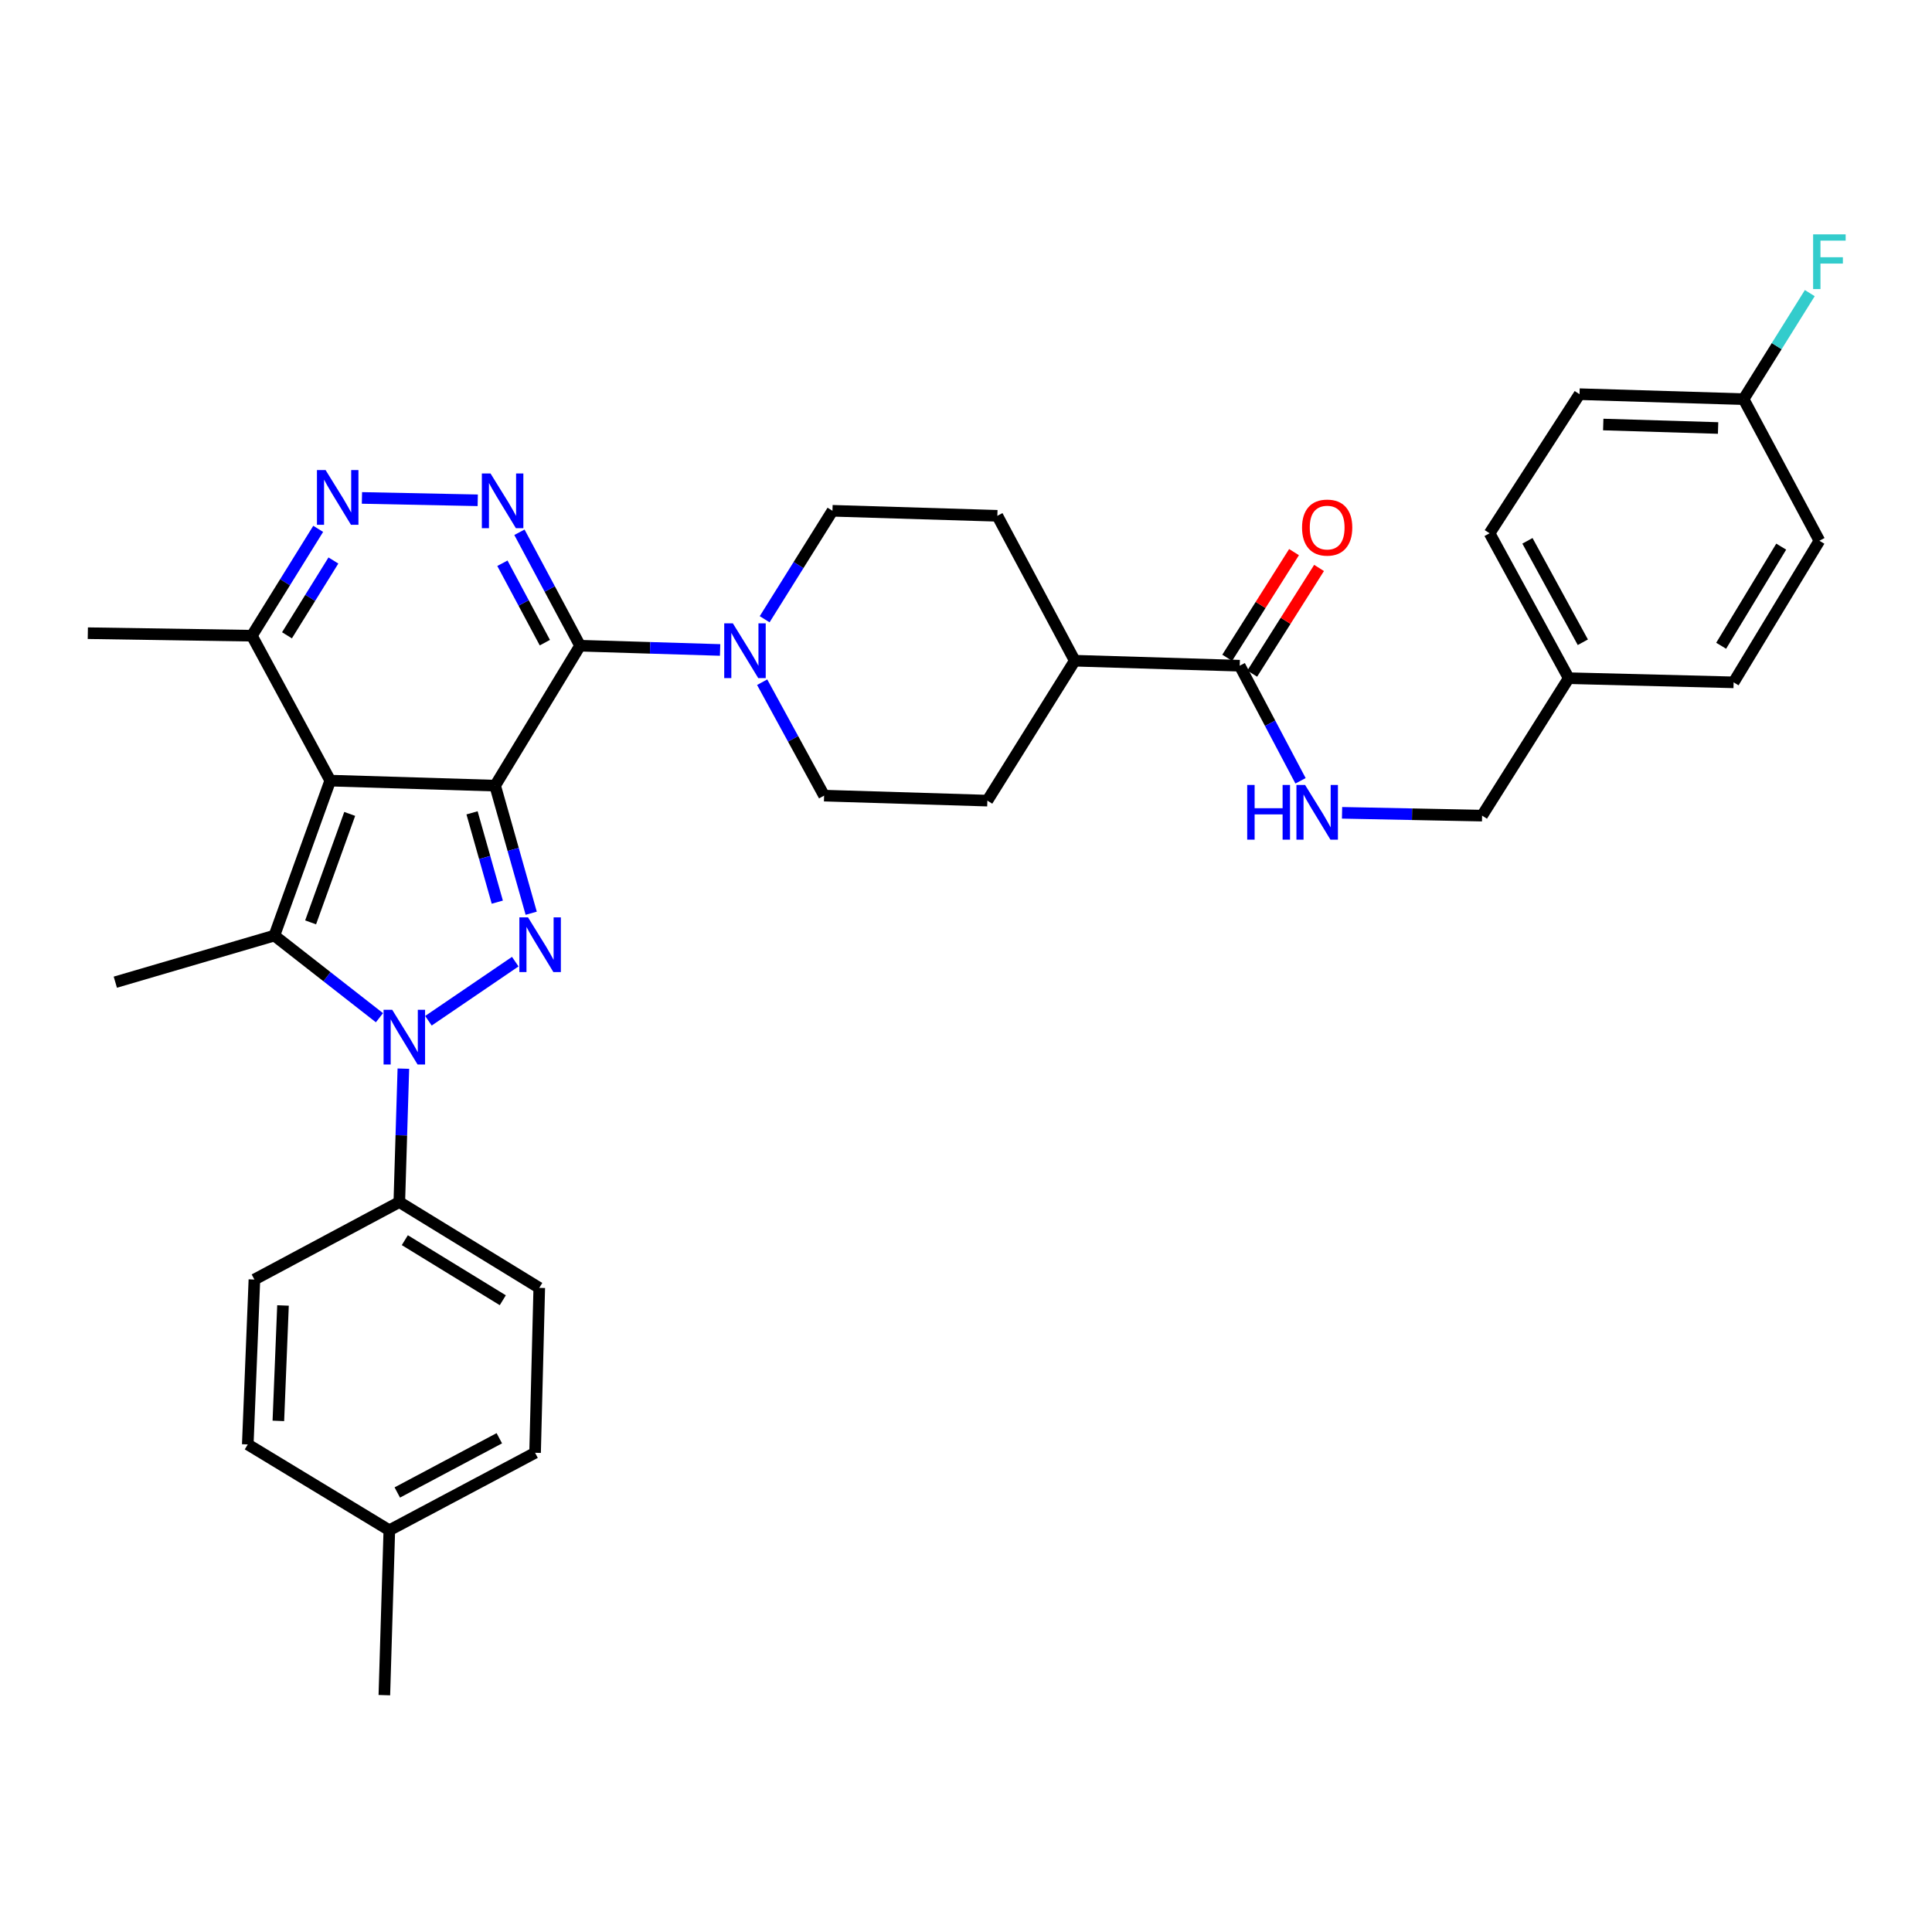 <?xml version='1.0' encoding='iso-8859-1'?>
<svg version='1.1' baseProfile='full'
              xmlns='http://www.w3.org/2000/svg'
                      xmlns:rdkit='http://www.rdkit.org/xml'
                      xmlns:xlink='http://www.w3.org/1999/xlink'
                  xml:space='preserve'
width='1000px' height='1000px' viewBox='0 0 1000 1000'>
<!-- END OF HEADER -->
<rect style='opacity:1.0;fill:#FFFFFF;stroke:none' width='1000' height='1000' x='0' y='0'> </rect>
<path class='bond-0' d='M 256.274,406.646 L 170.926,404.049' style='fill:none;fill-rule:evenodd;stroke:#000000;stroke-width:6px;stroke-linecap:butt;stroke-linejoin:miter;stroke-opacity:1' />
<path class='bond-1' d='M 256.274,406.646 L 265.614,439.668' style='fill:none;fill-rule:evenodd;stroke:#000000;stroke-width:6px;stroke-linecap:butt;stroke-linejoin:miter;stroke-opacity:1' />
<path class='bond-1' d='M 265.614,439.668 L 274.953,472.689' style='fill:none;fill-rule:evenodd;stroke:#0000FF;stroke-width:6px;stroke-linecap:butt;stroke-linejoin:miter;stroke-opacity:1' />
<path class='bond-1' d='M 244.327,420.724 L 250.865,443.839' style='fill:none;fill-rule:evenodd;stroke:#000000;stroke-width:6px;stroke-linecap:butt;stroke-linejoin:miter;stroke-opacity:1' />
<path class='bond-1' d='M 250.865,443.839 L 257.402,466.954' style='fill:none;fill-rule:evenodd;stroke:#0000FF;stroke-width:6px;stroke-linecap:butt;stroke-linejoin:miter;stroke-opacity:1' />
<path class='bond-2' d='M 256.274,406.646 L 300.238,334.216' style='fill:none;fill-rule:evenodd;stroke:#000000;stroke-width:6px;stroke-linecap:butt;stroke-linejoin:miter;stroke-opacity:1' />
<path class='bond-4' d='M 170.926,404.049 L 142.017,484.254' style='fill:none;fill-rule:evenodd;stroke:#000000;stroke-width:6px;stroke-linecap:butt;stroke-linejoin:miter;stroke-opacity:1' />
<path class='bond-4' d='M 181.009,421.277 L 160.773,477.42' style='fill:none;fill-rule:evenodd;stroke:#000000;stroke-width:6px;stroke-linecap:butt;stroke-linejoin:miter;stroke-opacity:1' />
<path class='bond-8' d='M 170.926,404.049 L 130.368,329.047' style='fill:none;fill-rule:evenodd;stroke:#000000;stroke-width:6px;stroke-linecap:butt;stroke-linejoin:miter;stroke-opacity:1' />
<path class='bond-3' d='M 266.698,497.747 L 221.755,528.342' style='fill:none;fill-rule:evenodd;stroke:#0000FF;stroke-width:6px;stroke-linecap:butt;stroke-linejoin:miter;stroke-opacity:1' />
<path class='bond-5' d='M 300.238,334.216 L 284.546,304.858' style='fill:none;fill-rule:evenodd;stroke:#000000;stroke-width:6px;stroke-linecap:butt;stroke-linejoin:miter;stroke-opacity:1' />
<path class='bond-5' d='M 284.546,304.858 L 268.854,275.5' style='fill:none;fill-rule:evenodd;stroke:#0000FF;stroke-width:6px;stroke-linecap:butt;stroke-linejoin:miter;stroke-opacity:1' />
<path class='bond-5' d='M 282.013,332.634 L 271.028,312.083' style='fill:none;fill-rule:evenodd;stroke:#000000;stroke-width:6px;stroke-linecap:butt;stroke-linejoin:miter;stroke-opacity:1' />
<path class='bond-5' d='M 271.028,312.083 L 260.044,291.533' style='fill:none;fill-rule:evenodd;stroke:#0000FF;stroke-width:6px;stroke-linecap:butt;stroke-linejoin:miter;stroke-opacity:1' />
<path class='bond-7' d='M 300.238,334.216 L 336.479,335.319' style='fill:none;fill-rule:evenodd;stroke:#000000;stroke-width:6px;stroke-linecap:butt;stroke-linejoin:miter;stroke-opacity:1' />
<path class='bond-7' d='M 336.479,335.319 L 372.72,336.421' style='fill:none;fill-rule:evenodd;stroke:#0000FF;stroke-width:6px;stroke-linecap:butt;stroke-linejoin:miter;stroke-opacity:1' />
<path class='bond-10' d='M 208.783,553.13 L 207.732,587.657' style='fill:none;fill-rule:evenodd;stroke:#0000FF;stroke-width:6px;stroke-linecap:butt;stroke-linejoin:miter;stroke-opacity:1' />
<path class='bond-10' d='M 207.732,587.657 L 206.681,622.183' style='fill:none;fill-rule:evenodd;stroke:#000000;stroke-width:6px;stroke-linecap:butt;stroke-linejoin:miter;stroke-opacity:1' />
<path class='bond-35' d='M 196.404,526.771 L 169.211,505.512' style='fill:none;fill-rule:evenodd;stroke:#0000FF;stroke-width:6px;stroke-linecap:butt;stroke-linejoin:miter;stroke-opacity:1' />
<path class='bond-35' d='M 169.211,505.512 L 142.017,484.254' style='fill:none;fill-rule:evenodd;stroke:#000000;stroke-width:6px;stroke-linecap:butt;stroke-linejoin:miter;stroke-opacity:1' />
<path class='bond-20' d='M 142.017,484.254 L 59.692,508.377' style='fill:none;fill-rule:evenodd;stroke:#000000;stroke-width:6px;stroke-linecap:butt;stroke-linejoin:miter;stroke-opacity:1' />
<path class='bond-6' d='M 247.274,258.951 L 187.344,257.725' style='fill:none;fill-rule:evenodd;stroke:#0000FF;stroke-width:6px;stroke-linecap:butt;stroke-linejoin:miter;stroke-opacity:1' />
<path class='bond-34' d='M 164.697,273.734 L 147.533,301.391' style='fill:none;fill-rule:evenodd;stroke:#0000FF;stroke-width:6px;stroke-linecap:butt;stroke-linejoin:miter;stroke-opacity:1' />
<path class='bond-34' d='M 147.533,301.391 L 130.368,329.047' style='fill:none;fill-rule:evenodd;stroke:#000000;stroke-width:6px;stroke-linecap:butt;stroke-linejoin:miter;stroke-opacity:1' />
<path class='bond-34' d='M 172.571,290.114 L 160.556,309.473' style='fill:none;fill-rule:evenodd;stroke:#0000FF;stroke-width:6px;stroke-linecap:butt;stroke-linejoin:miter;stroke-opacity:1' />
<path class='bond-34' d='M 160.556,309.473 L 148.541,328.833' style='fill:none;fill-rule:evenodd;stroke:#000000;stroke-width:6px;stroke-linecap:butt;stroke-linejoin:miter;stroke-opacity:1' />
<path class='bond-12' d='M 394.494,353.109 L 410.523,382.462' style='fill:none;fill-rule:evenodd;stroke:#0000FF;stroke-width:6px;stroke-linecap:butt;stroke-linejoin:miter;stroke-opacity:1' />
<path class='bond-12' d='M 410.523,382.462 L 426.553,411.815' style='fill:none;fill-rule:evenodd;stroke:#000000;stroke-width:6px;stroke-linecap:butt;stroke-linejoin:miter;stroke-opacity:1' />
<path class='bond-13' d='M 395.783,320.517 L 413.33,292.45' style='fill:none;fill-rule:evenodd;stroke:#0000FF;stroke-width:6px;stroke-linecap:butt;stroke-linejoin:miter;stroke-opacity:1' />
<path class='bond-13' d='M 413.33,292.45 L 430.878,264.383' style='fill:none;fill-rule:evenodd;stroke:#000000;stroke-width:6px;stroke-linecap:butt;stroke-linejoin:miter;stroke-opacity:1' />
<path class='bond-32' d='M 130.368,329.047 L 45.455,327.736' style='fill:none;fill-rule:evenodd;stroke:#000000;stroke-width:6px;stroke-linecap:butt;stroke-linejoin:miter;stroke-opacity:1' />
<path class='bond-9' d='M 641.672,344.57 L 556.299,341.982' style='fill:none;fill-rule:evenodd;stroke:#000000;stroke-width:6px;stroke-linecap:butt;stroke-linejoin:miter;stroke-opacity:1' />
<path class='bond-11' d='M 641.672,344.57 L 657.413,374.357' style='fill:none;fill-rule:evenodd;stroke:#000000;stroke-width:6px;stroke-linecap:butt;stroke-linejoin:miter;stroke-opacity:1' />
<path class='bond-11' d='M 657.413,374.357 L 673.154,404.144' style='fill:none;fill-rule:evenodd;stroke:#0000FF;stroke-width:6px;stroke-linecap:butt;stroke-linejoin:miter;stroke-opacity:1' />
<path class='bond-15' d='M 648.149,348.667 L 665.446,321.316' style='fill:none;fill-rule:evenodd;stroke:#000000;stroke-width:6px;stroke-linecap:butt;stroke-linejoin:miter;stroke-opacity:1' />
<path class='bond-15' d='M 665.446,321.316 L 682.743,293.965' style='fill:none;fill-rule:evenodd;stroke:#FF0000;stroke-width:6px;stroke-linecap:butt;stroke-linejoin:miter;stroke-opacity:1' />
<path class='bond-15' d='M 635.195,340.474 L 652.492,313.123' style='fill:none;fill-rule:evenodd;stroke:#000000;stroke-width:6px;stroke-linecap:butt;stroke-linejoin:miter;stroke-opacity:1' />
<path class='bond-15' d='M 652.492,313.123 L 669.789,285.773' style='fill:none;fill-rule:evenodd;stroke:#FF0000;stroke-width:6px;stroke-linecap:butt;stroke-linejoin:miter;stroke-opacity:1' />
<path class='bond-18' d='M 206.681,622.183 L 279.12,666.598' style='fill:none;fill-rule:evenodd;stroke:#000000;stroke-width:6px;stroke-linecap:butt;stroke-linejoin:miter;stroke-opacity:1' />
<path class='bond-18' d='M 209.536,641.912 L 260.243,673.003' style='fill:none;fill-rule:evenodd;stroke:#000000;stroke-width:6px;stroke-linecap:butt;stroke-linejoin:miter;stroke-opacity:1' />
<path class='bond-19' d='M 206.681,622.183 L 131.68,662.29' style='fill:none;fill-rule:evenodd;stroke:#000000;stroke-width:6px;stroke-linecap:butt;stroke-linejoin:miter;stroke-opacity:1' />
<path class='bond-21' d='M 694.645,420.709 L 730.886,421.439' style='fill:none;fill-rule:evenodd;stroke:#0000FF;stroke-width:6px;stroke-linecap:butt;stroke-linejoin:miter;stroke-opacity:1' />
<path class='bond-21' d='M 730.886,421.439 L 767.127,422.169' style='fill:none;fill-rule:evenodd;stroke:#000000;stroke-width:6px;stroke-linecap:butt;stroke-linejoin:miter;stroke-opacity:1' />
<path class='bond-16' d='M 426.553,411.815 L 511.058,414.404' style='fill:none;fill-rule:evenodd;stroke:#000000;stroke-width:6px;stroke-linecap:butt;stroke-linejoin:miter;stroke-opacity:1' />
<path class='bond-17' d='M 430.878,264.383 L 516.226,266.98' style='fill:none;fill-rule:evenodd;stroke:#000000;stroke-width:6px;stroke-linecap:butt;stroke-linejoin:miter;stroke-opacity:1' />
<path class='bond-14' d='M 556.299,341.982 L 516.226,266.98' style='fill:none;fill-rule:evenodd;stroke:#000000;stroke-width:6px;stroke-linecap:butt;stroke-linejoin:miter;stroke-opacity:1' />
<path class='bond-36' d='M 556.299,341.982 L 511.058,414.404' style='fill:none;fill-rule:evenodd;stroke:#000000;stroke-width:6px;stroke-linecap:butt;stroke-linejoin:miter;stroke-opacity:1' />
<path class='bond-24' d='M 279.12,666.598 L 276.957,751.955' style='fill:none;fill-rule:evenodd;stroke:#000000;stroke-width:6px;stroke-linecap:butt;stroke-linejoin:miter;stroke-opacity:1' />
<path class='bond-25' d='M 131.68,662.29 L 128.248,747.638' style='fill:none;fill-rule:evenodd;stroke:#000000;stroke-width:6px;stroke-linecap:butt;stroke-linejoin:miter;stroke-opacity:1' />
<path class='bond-25' d='M 146.48,675.708 L 144.078,735.451' style='fill:none;fill-rule:evenodd;stroke:#000000;stroke-width:6px;stroke-linecap:butt;stroke-linejoin:miter;stroke-opacity:1' />
<path class='bond-23' d='M 767.127,422.169 L 811.959,351.025' style='fill:none;fill-rule:evenodd;stroke:#000000;stroke-width:6px;stroke-linecap:butt;stroke-linejoin:miter;stroke-opacity:1' />
<path class='bond-22' d='M 902.485,206.598 L 817.562,204.027' style='fill:none;fill-rule:evenodd;stroke:#000000;stroke-width:6px;stroke-linecap:butt;stroke-linejoin:miter;stroke-opacity:1' />
<path class='bond-22' d='M 889.282,221.533 L 829.837,219.733' style='fill:none;fill-rule:evenodd;stroke:#000000;stroke-width:6px;stroke-linecap:butt;stroke-linejoin:miter;stroke-opacity:1' />
<path class='bond-27' d='M 902.485,206.598 L 919.614,179.159' style='fill:none;fill-rule:evenodd;stroke:#000000;stroke-width:6px;stroke-linecap:butt;stroke-linejoin:miter;stroke-opacity:1' />
<path class='bond-27' d='M 919.614,179.159 L 936.743,151.719' style='fill:none;fill-rule:evenodd;stroke:#33CCCC;stroke-width:6px;stroke-linecap:butt;stroke-linejoin:miter;stroke-opacity:1' />
<path class='bond-38' d='M 902.485,206.598 L 941.723,279.889' style='fill:none;fill-rule:evenodd;stroke:#000000;stroke-width:6px;stroke-linecap:butt;stroke-linejoin:miter;stroke-opacity:1' />
<path class='bond-30' d='M 811.959,351.025 L 897.316,353.179' style='fill:none;fill-rule:evenodd;stroke:#000000;stroke-width:6px;stroke-linecap:butt;stroke-linejoin:miter;stroke-opacity:1' />
<path class='bond-31' d='M 811.959,351.025 L 771.01,276.023' style='fill:none;fill-rule:evenodd;stroke:#000000;stroke-width:6px;stroke-linecap:butt;stroke-linejoin:miter;stroke-opacity:1' />
<path class='bond-31' d='M 819.27,332.43 L 790.605,279.928' style='fill:none;fill-rule:evenodd;stroke:#000000;stroke-width:6px;stroke-linecap:butt;stroke-linejoin:miter;stroke-opacity:1' />
<path class='bond-37' d='M 276.957,751.955 L 201.513,792.053' style='fill:none;fill-rule:evenodd;stroke:#000000;stroke-width:6px;stroke-linecap:butt;stroke-linejoin:miter;stroke-opacity:1' />
<path class='bond-37' d='M 258.447,744.435 L 205.636,772.504' style='fill:none;fill-rule:evenodd;stroke:#000000;stroke-width:6px;stroke-linecap:butt;stroke-linejoin:miter;stroke-opacity:1' />
<path class='bond-26' d='M 128.248,747.638 L 201.513,792.053' style='fill:none;fill-rule:evenodd;stroke:#000000;stroke-width:6px;stroke-linecap:butt;stroke-linejoin:miter;stroke-opacity:1' />
<path class='bond-33' d='M 201.513,792.053 L 198.941,877.409' style='fill:none;fill-rule:evenodd;stroke:#000000;stroke-width:6px;stroke-linecap:butt;stroke-linejoin:miter;stroke-opacity:1' />
<path class='bond-28' d='M 941.723,279.889 L 897.316,353.179' style='fill:none;fill-rule:evenodd;stroke:#000000;stroke-width:6px;stroke-linecap:butt;stroke-linejoin:miter;stroke-opacity:1' />
<path class='bond-28' d='M 921.953,282.94 L 890.868,334.243' style='fill:none;fill-rule:evenodd;stroke:#000000;stroke-width:6px;stroke-linecap:butt;stroke-linejoin:miter;stroke-opacity:1' />
<path class='bond-29' d='M 817.562,204.027 L 771.01,276.023' style='fill:none;fill-rule:evenodd;stroke:#000000;stroke-width:6px;stroke-linecap:butt;stroke-linejoin:miter;stroke-opacity:1' />
<path  class='atom-2' d='M 273.303 474.828
L 282.583 489.828
Q 283.503 491.308, 284.983 493.988
Q 286.463 496.668, 286.543 496.828
L 286.543 474.828
L 290.303 474.828
L 290.303 503.148
L 286.423 503.148
L 276.463 486.748
Q 275.303 484.828, 274.063 482.628
Q 272.863 480.428, 272.503 479.748
L 272.503 503.148
L 268.823 503.148
L 268.823 474.828
L 273.303 474.828
' fill='#0000FF'/>
<path  class='atom-4' d='M 203.019 522.675
L 212.299 537.675
Q 213.219 539.155, 214.699 541.835
Q 216.179 544.515, 216.259 544.675
L 216.259 522.675
L 220.019 522.675
L 220.019 550.995
L 216.139 550.995
L 206.179 534.595
Q 205.019 532.675, 203.779 530.475
Q 202.579 528.275, 202.219 527.595
L 202.219 550.995
L 198.539 550.995
L 198.539 522.675
L 203.019 522.675
' fill='#0000FF'/>
<path  class='atom-6' d='M 253.888 245.054
L 263.168 260.054
Q 264.088 261.534, 265.568 264.214
Q 267.048 266.894, 267.128 267.054
L 267.128 245.054
L 270.888 245.054
L 270.888 273.374
L 267.008 273.374
L 257.048 256.974
Q 255.888 255.054, 254.648 252.854
Q 253.448 250.654, 253.088 249.974
L 253.088 273.374
L 249.408 273.374
L 249.408 245.054
L 253.888 245.054
' fill='#0000FF'/>
<path  class='atom-7' d='M 168.532 243.308
L 177.812 258.308
Q 178.732 259.788, 180.212 262.468
Q 181.692 265.148, 181.772 265.308
L 181.772 243.308
L 185.532 243.308
L 185.532 271.628
L 181.652 271.628
L 171.692 255.228
Q 170.532 253.308, 169.292 251.108
Q 168.092 248.908, 167.732 248.228
L 167.732 271.628
L 164.052 271.628
L 164.052 243.308
L 168.532 243.308
' fill='#0000FF'/>
<path  class='atom-8' d='M 379.335 322.653
L 388.615 337.653
Q 389.535 339.133, 391.015 341.813
Q 392.495 344.493, 392.575 344.653
L 392.575 322.653
L 396.335 322.653
L 396.335 350.973
L 392.455 350.973
L 382.495 334.573
Q 381.335 332.653, 380.095 330.453
Q 378.895 328.253, 378.535 327.573
L 378.535 350.973
L 374.855 350.973
L 374.855 322.653
L 379.335 322.653
' fill='#0000FF'/>
<path  class='atom-12' d='M 645.55 406.289
L 649.39 406.289
L 649.39 418.329
L 663.87 418.329
L 663.87 406.289
L 667.71 406.289
L 667.71 434.609
L 663.87 434.609
L 663.87 421.529
L 649.39 421.529
L 649.39 434.609
L 645.55 434.609
L 645.55 406.289
' fill='#0000FF'/>
<path  class='atom-12' d='M 675.51 406.289
L 684.79 421.289
Q 685.71 422.769, 687.19 425.449
Q 688.67 428.129, 688.75 428.289
L 688.75 406.289
L 692.51 406.289
L 692.51 434.609
L 688.63 434.609
L 678.67 418.209
Q 677.51 416.289, 676.27 414.089
Q 675.07 411.889, 674.71 411.209
L 674.71 434.609
L 671.03 434.609
L 671.03 406.289
L 675.51 406.289
' fill='#0000FF'/>
<path  class='atom-16' d='M 673.939 273.071
Q 673.939 266.271, 677.299 262.471
Q 680.659 258.671, 686.939 258.671
Q 693.219 258.671, 696.579 262.471
Q 699.939 266.271, 699.939 273.071
Q 699.939 279.951, 696.539 283.871
Q 693.139 287.751, 686.939 287.751
Q 680.699 287.751, 677.299 283.871
Q 673.939 279.991, 673.939 273.071
M 686.939 284.551
Q 691.259 284.551, 693.579 281.671
Q 695.939 278.751, 695.939 273.071
Q 695.939 267.511, 693.579 264.711
Q 691.259 261.871, 686.939 261.871
Q 682.619 261.871, 680.259 264.671
Q 677.939 267.471, 677.939 273.071
Q 677.939 278.791, 680.259 281.671
Q 682.619 284.551, 686.939 284.551
' fill='#FF0000'/>
<path  class='atom-28' d='M 938.471 121.302
L 955.311 121.302
L 955.311 124.542
L 942.271 124.542
L 942.271 133.142
L 953.871 133.142
L 953.871 136.422
L 942.271 136.422
L 942.271 149.622
L 938.471 149.622
L 938.471 121.302
' fill='#33CCCC'/>
</svg>

